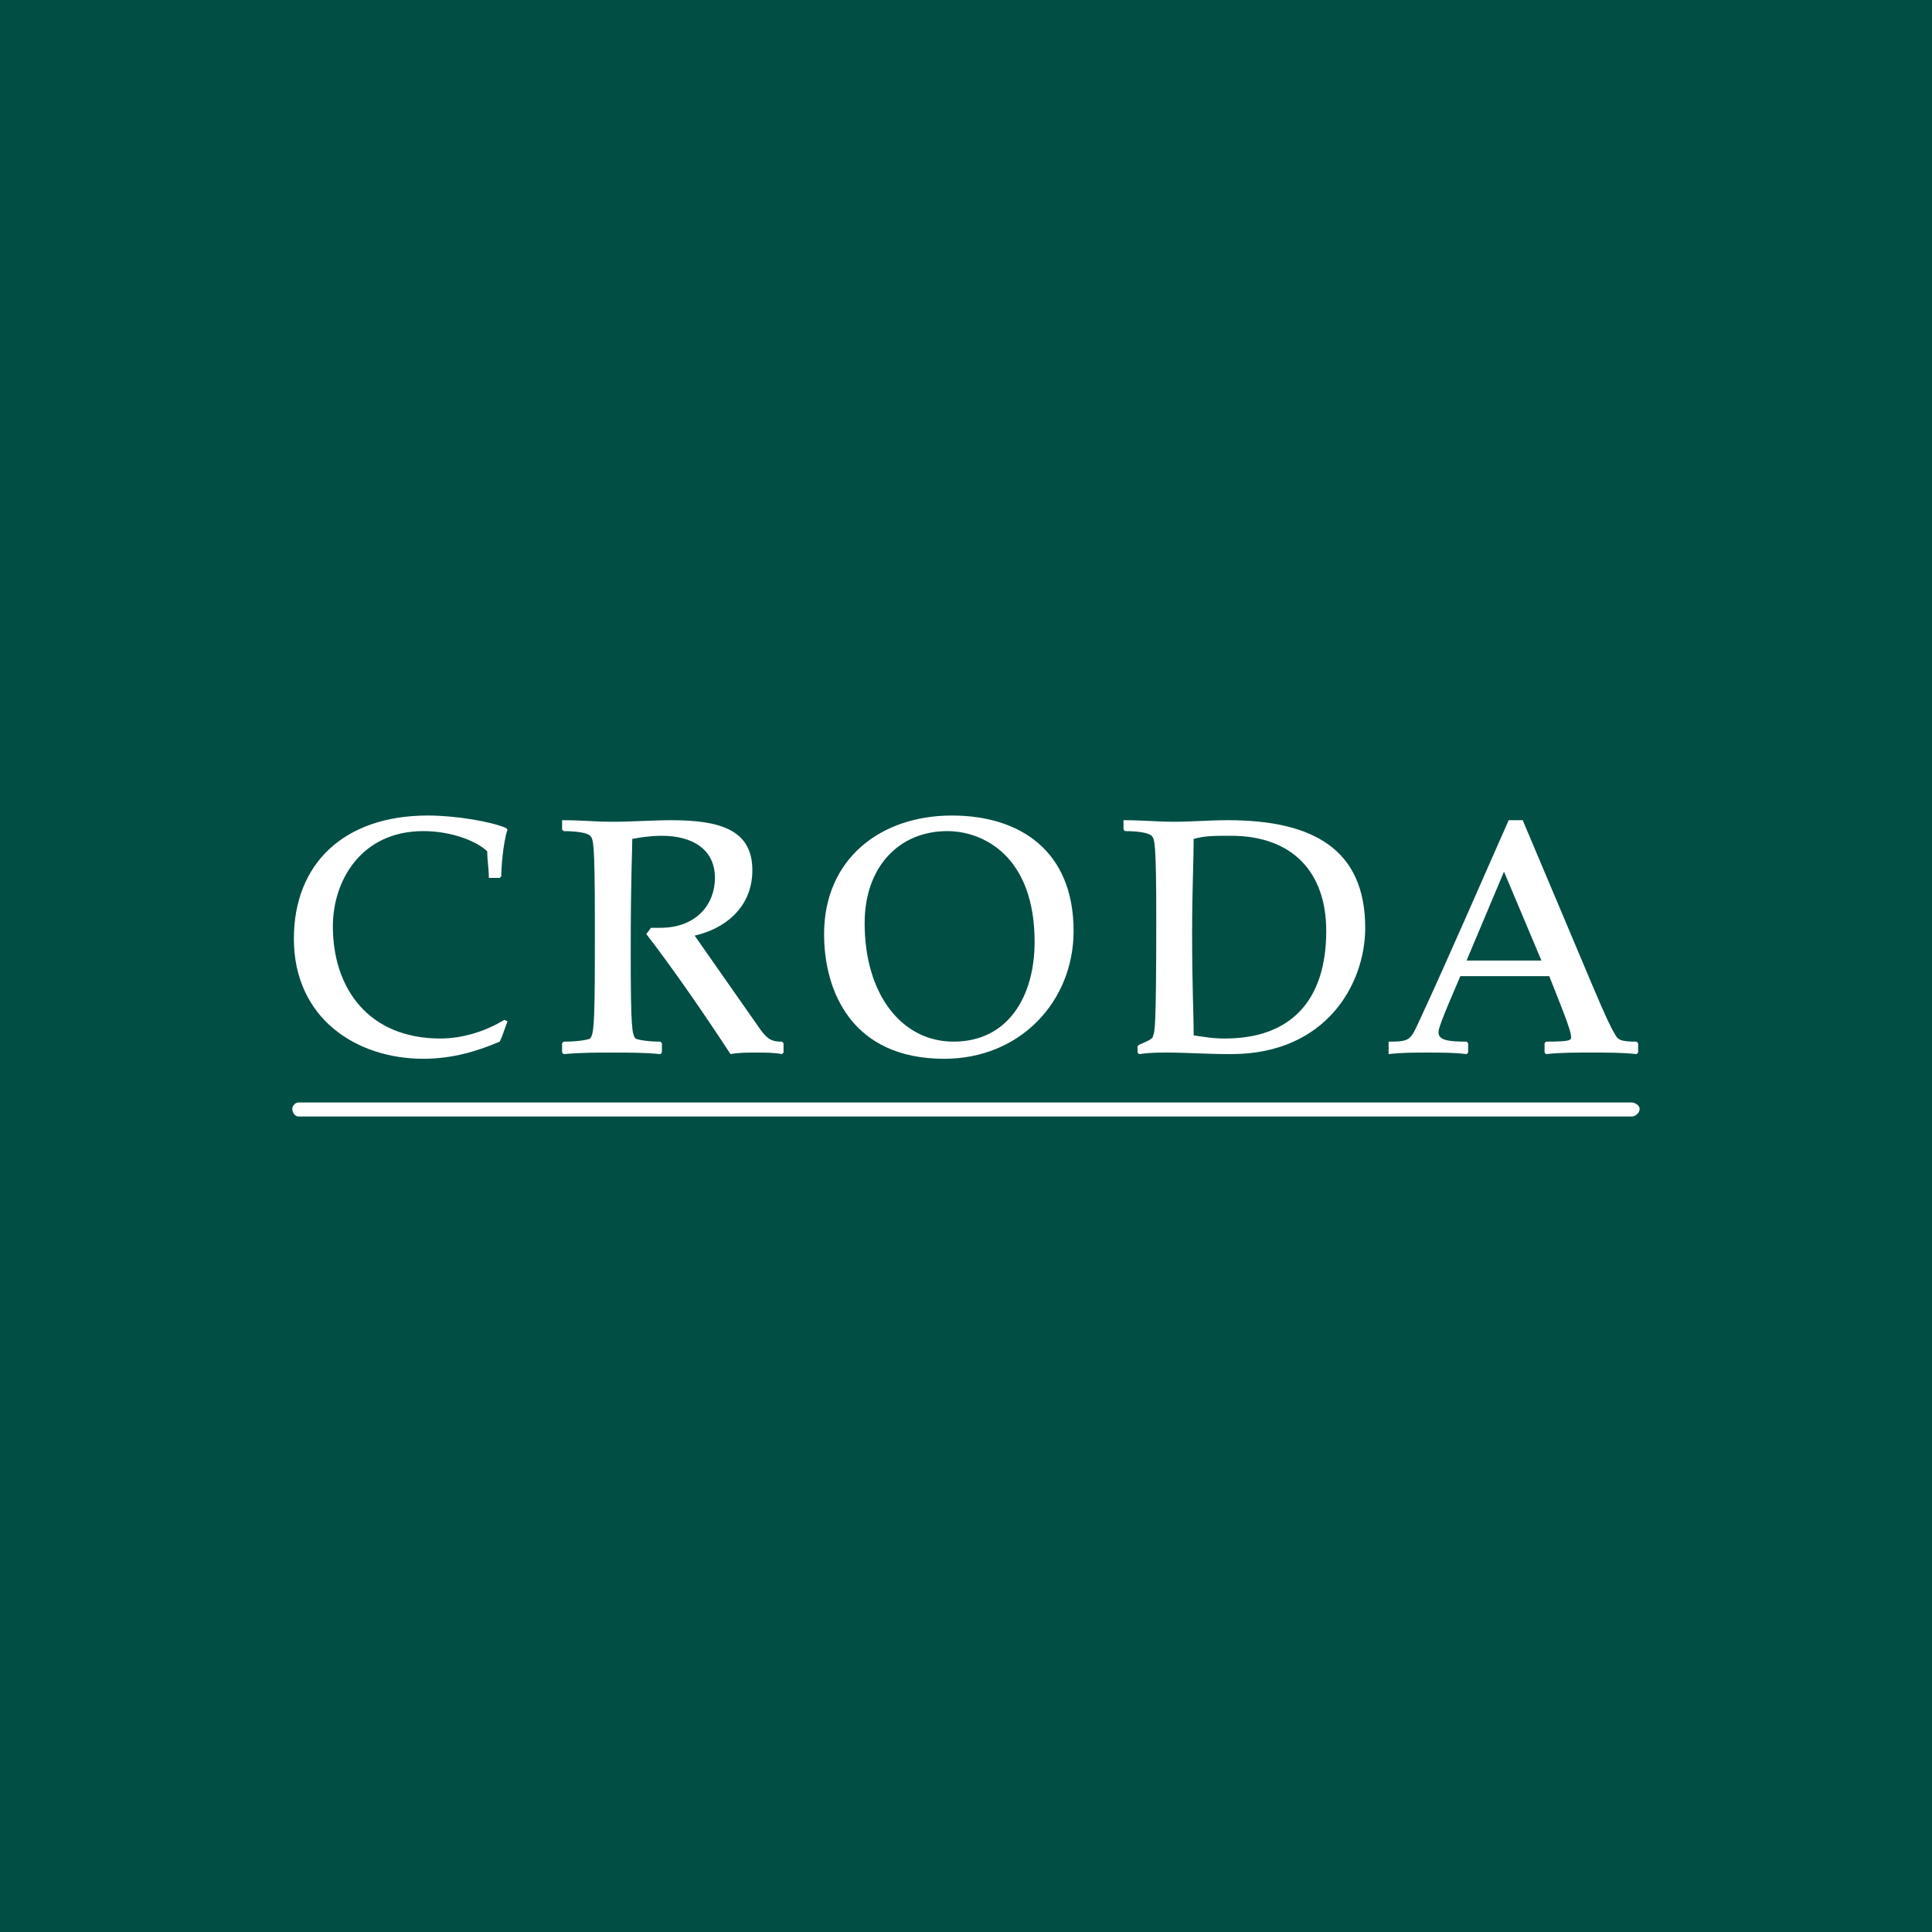 <?xml version="1.0" encoding="utf-8"?>
<svg xmlns="http://www.w3.org/2000/svg" height="2500" viewBox="0 0 192.756 192.756" width="2500">
  <g clip-rule="evenodd" fill-rule="evenodd">
    <path d="M0 0h192.756v192.756H0V0z" fill="#004e44"/>
    <path d="M50.636 101.9c-.311.779-.466 1.4-.778 2.023-2.178.934-4.667 1.711-7.624 1.711-6.69 0-12.914-4.045-12.914-11.979 0-7.467 4.979-12.291 13.38-12.291 2.801 0 6.379.623 7.779 1.245l.156.155c-.466 1.4-.622 3.889-.622 4.667l-.156.155h-1.089v-.155c0-.778-.155-1.556-.155-2.489-.934-.934-3.423-2.022-6.379-2.022-6.224 0-9.024 4.979-9.024 9.49 0 6.224 3.579 11.203 10.735 11.203 2.023 0 4.357-.623 6.379-1.867l.312.154zM64.95 92.567h.934c3.579 0 5.445-2.334 5.445-4.979 0-2.8-2.178-4.2-5.29-4.2-1.09 0-2.179.155-2.957.311 0 1.4-.155 3.423-.155 11.514 0 7.625.155 7.935.466 8.402.312.156 1.4.311 2.49.311l.156.154v.936l-.156.154c-1.556-.154-3.112-.154-4.824-.154-1.555 0-3.111 0-4.823.154l-.156-.154v-.936l.156-.154c1.245 0 2.334-.154 2.645-.311.311-.467.467-.777.467-8.402V91.79c0-7.779-.156-8.091-.467-8.401-.311-.312-1.4-.467-2.645-.467l-.156-.156v-.934h.156c1.711 0 3.268.156 4.823.156 2.023 0 4.045-.156 5.913-.156 4.823 0 8.09.934 8.09 4.979 0 3.89-2.956 5.912-5.757 6.535l6.535 9.335c.777 1.09 1.244 1.244 2.178 1.244l.155.154v.936l-.155.154c-.779-.154-1.711-.154-2.49-.154-.934 0-1.867 0-2.645.154-2.645-4.045-5.757-8.557-8.402-11.979l.469-.623zM103.223 93.967c0 5.445-2.645 9.957-8.089 9.957-5.134 0-8.868-4.668-8.868-11.824 0-5.601 3.423-9.179 8.246-9.179 3.578-.001 8.711 2.488 8.711 11.046zm-21.004-.778c0 5.756 2.802 12.446 11.981 12.446 7.624 0 12.913-5.756 12.913-12.756 0-7.936-5.289-11.514-12.135-11.514-7.157-.001-12.759 4.356-12.759 11.824zM132.318 92.878c0 7-3.578 10.735-10.113 10.735-1.244 0-2.023-.156-3.111-.312 0-2.178-.156-4.666-.156-10.112 0-4.668.156-7.312.156-9.491 1.088-.311 2.021-.311 3.734-.311 6.067 0 9.49 3.578 9.49 9.491zm-20.226-10.113l.156.156c1.244 0 2.334.155 2.645.467.311.311.467.622.467 8.401 0 10.891-.156 11.202-.311 11.512 0 .312-.312.469-1.4.934l-.156.156v.623l.156.154c1.088-.154 2.021-.154 2.801-.154 2.021 0 3.732.154 6.379.154 9.49 0 13.379-7 13.379-12.601 0-7.78-5.133-10.736-13.691-10.736-2.021 0-3.578.156-5.445.156-1.555 0-3.111-.156-4.822-.156h-.156v.934h-.002zM153.789 95.833h-7.469l3.734-8.868 3.735 8.868zm.311 9.181l.156.154c1.4-.154 2.955-.154 4.512-.154 1.555 0 3.111 0 4.512.154l.156-.154v-.936l-.156-.154c-1.557 0-1.867-.154-2.178-.777-.934-1.557-1.867-4.045-9.18-21.315h-1.4c-2.49 5.601-5.912 13.536-8.869 19.915-.934 2.023-.934 2.178-3.111 2.178v1.244c1.244-.154 2.645-.154 3.891-.154 1.398 0 2.645 0 3.889.154l.156-.154v-.936l-.156-.154c-1.867 0-2.801-.154-2.801-.934 0-.311.156-.934 2.178-5.602h8.869c1.867 4.668 2.178 5.602 2.178 6.068 0 .312 0 .467-2.488.467l-.156.154v.936h-.002zM29.788 111.393c-.311 0-.623-.311-.623-.779 0-.311.312-.621.623-.621h133.024c.311 0 .777.311.777.621 0 .469-.467.779-.777.779H29.788z" fill="#fff"/>
  </g>
</svg>